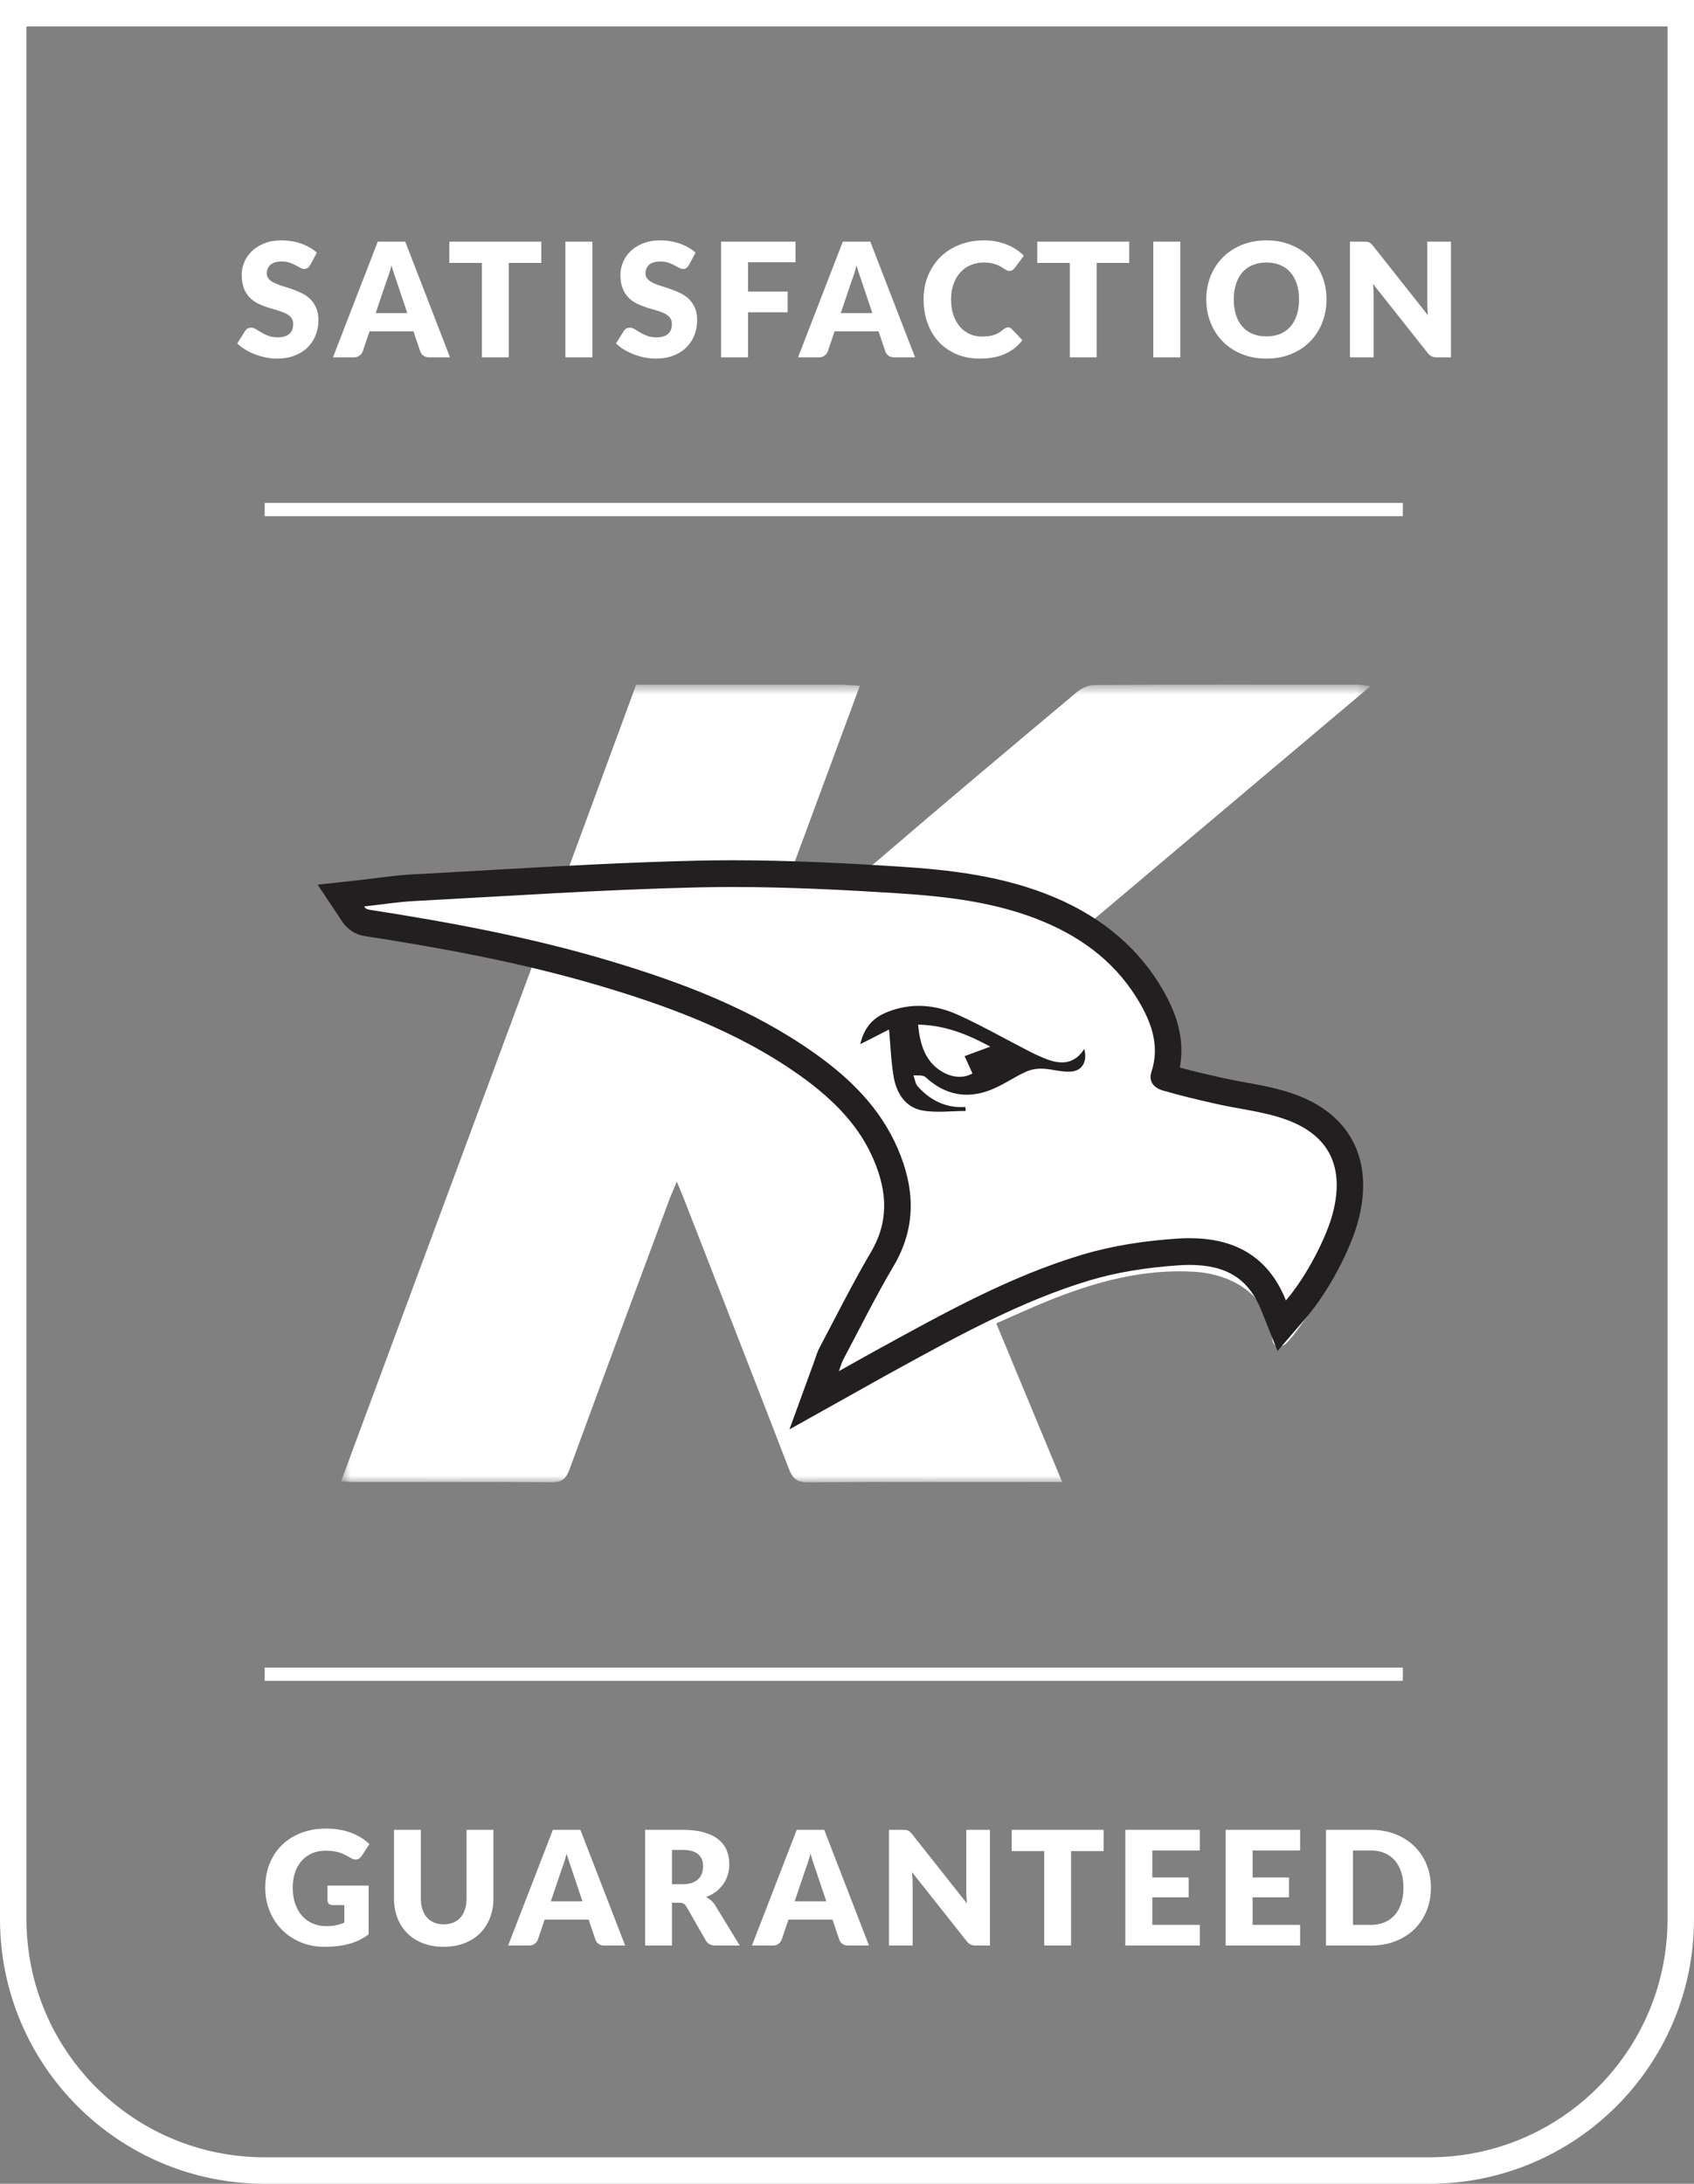 <?xml version="1.0" encoding="UTF-8"?>
<svg width="128px" height="165px" viewBox="0 0 128 165" version="1.1" xmlns="http://www.w3.org/2000/svg" xmlns:xlink="http://www.w3.org/1999/xlink">
    <rect x="0" y="0" width="128" height="165" fill="#808080" stroke="none"/>
    <!-- Generator: Sketch 52.5 (67469) - http://www.bohemiancoding.com/sketch -->
    <title>satisfaction-guaranteed-shield</title>
    <desc>Created with Sketch.</desc>
    <defs>
        <polygon id="path-1" points="0.772 0.73 78.555 0.73 78.555 61 0.772 61"></polygon>
    </defs>
    <g id="Desktop*" stroke="none" stroke-width="1" fill="none" fill-rule="evenodd">
        <g id="4.0-Accuracy" transform="translate(-359, -739)">
            <g id="intro" transform="translate(0, 610)">
                <g id="satisfaction-guaranteed-shield" transform="translate(359, 123)">
                    <path d="M24.662,151.536 C24.942,151.536 25.19,151.512 25.406,151.464 C25.622,151.416 25.826,151.352 26.018,151.272 L26.018,149.946 L25.154,149.946 C25.026,149.946 24.926,149.912 24.854,149.844 C24.782,149.776 24.746,149.69 24.746,149.586 L24.746,148.47 L27.854,148.47 L27.854,152.16 C27.63,152.324 27.397,152.465 27.155,152.583 C26.913,152.701 26.655,152.798 26.381,152.874 C26.107,152.95 25.815,153.006 25.505,153.042 C25.195,153.078 24.862,153.096 24.506,153.096 C23.866,153.096 23.274,152.983 22.73,152.757 C22.186,152.531 21.715,152.219 21.317,151.821 C20.919,151.423 20.607,150.951 20.381,150.405 C20.155,149.859 20.042,149.266 20.042,148.626 C20.042,147.974 20.15,147.375 20.366,146.829 C20.582,146.283 20.891,145.812 21.293,145.416 C21.695,145.02 22.181,144.712 22.751,144.492 C23.321,144.272 23.958,144.162 24.662,144.162 C25.026,144.162 25.368,144.192 25.688,144.252 C26.008,144.312 26.303,144.394 26.573,144.498 C26.843,144.602 27.09,144.726 27.314,144.87 C27.538,145.014 27.738,145.17 27.914,145.338 L27.326,146.232 C27.27,146.316 27.203,146.382 27.125,146.43 C27.047,146.478 26.962,146.502 26.87,146.502 C26.75,146.502 26.626,146.462 26.498,146.382 C26.338,146.286 26.187,146.203 26.045,146.133 C25.903,146.063 25.758,146.006 25.61,145.962 C25.462,145.918 25.306,145.886 25.142,145.866 C24.978,145.846 24.794,145.836 24.59,145.836 C24.21,145.836 23.868,145.903 23.564,146.037 C23.26,146.171 23.001,146.36 22.787,146.604 C22.573,146.848 22.408,147.141 22.292,147.483 C22.176,147.825 22.118,148.206 22.118,148.626 C22.118,149.09 22.182,149.502 22.31,149.862 C22.438,150.222 22.615,150.526 22.841,150.774 C23.067,151.022 23.335,151.211 23.645,151.341 C23.955,151.471 24.294,151.536 24.662,151.536 Z M33.526,151.398 C33.798,151.398 34.041,151.353 34.255,151.263 C34.469,151.173 34.65,151.044 34.798,150.876 C34.946,150.708 35.059,150.503 35.137,150.261 C35.215,150.019 35.254,149.744 35.254,149.436 L35.254,144.258 L37.282,144.258 L37.282,149.436 C37.282,149.972 37.195,150.464 37.021,150.912 C36.847,151.36 36.598,151.746 36.274,152.07 C35.95,152.394 35.556,152.646 35.092,152.826 C34.628,153.006 34.106,153.096 33.526,153.096 C32.942,153.096 32.418,153.006 31.954,152.826 C31.49,152.646 31.096,152.394 30.772,152.07 C30.448,151.746 30.2,151.36 30.028,150.912 C29.856,150.464 29.77,149.972 29.77,149.436 L29.77,144.258 L31.798,144.258 L31.798,149.43 C31.798,149.738 31.837,150.013 31.915,150.255 C31.993,150.497 32.106,150.703 32.254,150.873 C32.402,151.043 32.583,151.173 32.797,151.263 C33.011,151.353 33.254,151.398 33.526,151.398 Z M47.238,153 L45.666,153 C45.49,153 45.345,152.959 45.231,152.877 C45.117,152.795 45.038,152.69 44.994,152.562 L44.478,151.038 L41.154,151.038 L40.638,152.562 C40.598,152.674 40.52,152.775 40.404,152.865 C40.288,152.955 40.146,153 39.978,153 L38.394,153 L41.778,144.258 L43.854,144.258 L47.238,153 Z M41.622,149.658 L44.01,149.658 L43.206,147.264 C43.154,147.112 43.093,146.933 43.023,146.727 C42.953,146.521 42.884,146.298 42.816,146.058 C42.752,146.302 42.686,146.528 42.618,146.736 C42.55,146.944 42.486,147.124 42.426,147.276 L41.622,149.658 Z M50.774,149.766 L50.774,153 L48.746,153 L48.746,144.258 L51.59,144.258 C52.222,144.258 52.761,144.323 53.207,144.453 C53.653,144.583 54.017,144.764 54.299,144.996 C54.581,145.228 54.786,145.502 54.914,145.818 C55.042,146.134 55.106,146.478 55.106,146.85 C55.106,147.134 55.068,147.402 54.992,147.654 C54.916,147.906 54.803,148.139 54.653,148.353 C54.503,148.567 54.319,148.758 54.101,148.926 C53.883,149.094 53.632,149.232 53.348,149.34 C53.484,149.408 53.611,149.492 53.729,149.592 C53.847,149.692 53.95,149.814 54.038,149.958 L55.898,153 L54.062,153 C53.722,153 53.478,152.872 53.33,152.616 L51.878,150.078 C51.814,149.966 51.739,149.886 51.653,149.838 C51.567,149.79 51.446,149.766 51.29,149.766 L50.774,149.766 Z M50.774,148.368 L51.59,148.368 C51.866,148.368 52.101,148.333 52.295,148.263 C52.489,148.193 52.648,148.096 52.772,147.972 C52.896,147.848 52.986,147.703 53.042,147.537 C53.098,147.371 53.126,147.192 53.126,147 C53.126,146.616 53.001,146.316 52.751,146.1 C52.501,145.884 52.114,145.776 51.59,145.776 L50.774,145.776 L50.774,148.368 Z M65.662,153 L64.09,153 C63.914,153 63.769,152.959 63.655,152.877 C63.541,152.795 63.462,152.69 63.418,152.562 L62.902,151.038 L59.578,151.038 L59.062,152.562 C59.022,152.674 58.944,152.775 58.828,152.865 C58.712,152.955 58.57,153 58.402,153 L56.818,153 L60.202,144.258 L62.278,144.258 L65.662,153 Z M60.046,149.658 L62.434,149.658 L61.63,147.264 C61.578,147.112 61.517,146.933 61.447,146.727 C61.377,146.521 61.308,146.298 61.24,146.058 C61.176,146.302 61.11,146.528 61.042,146.736 C60.974,146.944 60.91,147.124 60.85,147.276 L60.046,149.658 Z M68.238,144.258 C68.326,144.258 68.4,144.262 68.46,144.27 C68.52,144.278 68.574,144.293 68.622,144.315 C68.67,144.337 68.716,144.368 68.76,144.408 C68.804,144.448 68.854,144.502 68.91,144.57 L73.062,149.82 C73.046,149.652 73.034,149.489 73.026,149.331 C73.018,149.173 73.014,149.024 73.014,148.884 L73.014,144.258 L74.802,144.258 L74.802,153 L73.746,153 C73.59,153 73.458,152.976 73.35,152.928 C73.242,152.88 73.138,152.792 73.038,152.664 L68.916,147.456 C68.928,147.608 68.938,147.757 68.946,147.903 C68.954,148.049 68.958,148.186 68.958,148.314 L68.958,153 L67.17,153 L67.17,144.258 L68.238,144.258 Z M83.39,144.258 L83.39,145.866 L80.93,145.866 L80.93,153 L78.902,153 L78.902,145.866 L76.442,145.866 L76.442,144.258 L83.39,144.258 Z M90.658,144.258 L90.658,145.818 L87.07,145.818 L87.07,147.858 L89.818,147.858 L89.818,149.358 L87.07,149.358 L87.07,151.44 L90.658,151.44 L90.658,153 L85.03,153 L85.03,144.258 L90.658,144.258 Z M98.238,144.258 L98.238,145.818 L94.65,145.818 L94.65,147.858 L97.398,147.858 L97.398,149.358 L94.65,149.358 L94.65,151.44 L98.238,151.44 L98.238,153 L92.61,153 L92.61,144.258 L98.238,144.258 Z M108.122,148.626 C108.122,149.258 108.013,149.841 107.795,150.375 C107.577,150.909 107.27,151.371 106.874,151.761 C106.478,152.151 106.001,152.455 105.443,152.673 C104.885,152.891 104.266,153 103.586,153 L100.19,153 L100.19,144.258 L103.586,144.258 C104.266,144.258 104.885,144.368 105.443,144.588 C106.001,144.808 106.478,145.112 106.874,145.5 C107.27,145.888 107.577,146.349 107.795,146.883 C108.013,147.417 108.122,147.998 108.122,148.626 Z M106.046,148.626 C106.046,148.194 105.99,147.804 105.878,147.456 C105.766,147.108 105.605,146.813 105.395,146.571 C105.185,146.329 104.928,146.143 104.624,146.013 C104.32,145.883 103.974,145.818 103.586,145.818 L102.23,145.818 L102.23,151.44 L103.586,151.44 C103.974,151.44 104.32,151.375 104.624,151.245 C104.928,151.115 105.185,150.929 105.395,150.687 C105.605,150.445 105.766,150.15 105.878,149.802 C105.99,149.454 106.046,149.062 106.046,148.626 Z" id="Guaranteed" fill="#FFFFFF"></path>
                    <path d="M23.436,26.034 C23.376,26.13 23.313,26.202 23.247,26.25 C23.181,26.298 23.096,26.322 22.992,26.322 C22.9,26.322 22.801,26.293 22.695,26.235 C22.589,26.177 22.469,26.112 22.335,26.04 C22.201,25.968 22.048,25.903 21.876,25.845 C21.704,25.787 21.508,25.758 21.288,25.758 C20.908,25.758 20.625,25.839 20.439,26.001 C20.253,26.163 20.16,26.382 20.16,26.658 C20.16,26.834 20.216,26.98 20.328,27.096 C20.44,27.212 20.587,27.312 20.769,27.396 C20.951,27.48 21.159,27.557 21.393,27.627 C21.627,27.697 21.866,27.775 22.11,27.861 C22.354,27.947 22.593,28.048 22.827,28.164 C23.061,28.28 23.269,28.428 23.451,28.608 C23.633,28.788 23.78,29.007 23.892,29.265 C24.004,29.523 24.06,29.834 24.06,30.198 C24.06,30.602 23.99,30.98 23.85,31.332 C23.71,31.684 23.507,31.991 23.241,32.253 C22.975,32.515 22.647,32.721 22.257,32.871 C21.867,33.021 21.424,33.096 20.928,33.096 C20.656,33.096 20.379,33.068 20.097,33.012 C19.815,32.956 19.542,32.877 19.278,32.775 C19.014,32.673 18.766,32.552 18.534,32.412 C18.302,32.272 18.1,32.116 17.928,31.944 L18.528,30.996 C18.572,30.924 18.634,30.866 18.714,30.822 C18.794,30.778 18.88,30.756 18.972,30.756 C19.092,30.756 19.213,30.794 19.335,30.87 C19.457,30.946 19.595,31.03 19.749,31.122 C19.903,31.214 20.08,31.298 20.28,31.374 C20.48,31.45 20.716,31.488 20.988,31.488 C21.356,31.488 21.642,31.407 21.846,31.245 C22.05,31.083 22.152,30.826 22.152,30.474 C22.152,30.27 22.096,30.104 21.984,29.976 C21.872,29.848 21.725,29.742 21.543,29.658 C21.361,29.574 21.154,29.5 20.922,29.436 C20.69,29.372 20.452,29.301 20.208,29.223 C19.964,29.145 19.726,29.049 19.494,28.935 C19.262,28.821 19.055,28.671 18.873,28.485 C18.691,28.299 18.544,28.067 18.432,27.789 C18.32,27.511 18.264,27.168 18.264,26.76 C18.264,26.432 18.33,26.112 18.462,25.8 C18.594,25.488 18.788,25.21 19.044,24.966 C19.3,24.722 19.614,24.527 19.986,24.381 C20.358,24.235 20.784,24.162 21.264,24.162 C21.532,24.162 21.793,24.183 22.047,24.225 C22.301,24.267 22.542,24.329 22.77,24.411 C22.998,24.493 23.211,24.591 23.409,24.705 C23.607,24.819 23.784,24.948 23.94,25.092 L23.436,26.034 Z M34.004,33 L32.432,33 C32.256,33 32.111,32.959 31.997,32.877 C31.883,32.795 31.804,32.69 31.76,32.562 L31.244,31.038 L27.92,31.038 L27.404,32.562 C27.364,32.674 27.286,32.775 27.17,32.865 C27.054,32.955 26.912,33 26.744,33 L25.16,33 L28.544,24.258 L30.62,24.258 L34.004,33 Z M28.388,29.658 L30.776,29.658 L29.972,27.264 C29.92,27.112 29.859,26.933 29.789,26.727 C29.719,26.521 29.65,26.298 29.582,26.058 C29.518,26.302 29.452,26.528 29.384,26.736 C29.316,26.944 29.252,27.124 29.192,27.276 L28.388,29.658 Z M40.9,24.258 L40.9,25.866 L38.44,25.866 L38.44,33 L36.412,33 L36.412,25.866 L33.952,25.866 L33.952,24.258 L40.9,24.258 Z M44.76,33 L42.72,33 L42.72,24.258 L44.76,24.258 L44.76,33 Z M52.052,26.034 C51.992,26.13 51.929,26.202 51.863,26.25 C51.797,26.298 51.712,26.322 51.608,26.322 C51.516,26.322 51.417,26.293 51.311,26.235 C51.205,26.177 51.085,26.112 50.951,26.04 C50.817,25.968 50.664,25.903 50.492,25.845 C50.32,25.787 50.124,25.758 49.904,25.758 C49.524,25.758 49.241,25.839 49.055,26.001 C48.869,26.163 48.776,26.382 48.776,26.658 C48.776,26.834 48.832,26.98 48.944,27.096 C49.056,27.212 49.203,27.312 49.385,27.396 C49.567,27.48 49.775,27.557 50.009,27.627 C50.243,27.697 50.482,27.775 50.726,27.861 C50.97,27.947 51.209,28.048 51.443,28.164 C51.677,28.28 51.885,28.428 52.067,28.608 C52.249,28.788 52.396,29.007 52.508,29.265 C52.62,29.523 52.676,29.834 52.676,30.198 C52.676,30.602 52.606,30.98 52.466,31.332 C52.326,31.684 52.123,31.991 51.857,32.253 C51.591,32.515 51.263,32.721 50.873,32.871 C50.483,33.021 50.04,33.096 49.544,33.096 C49.272,33.096 48.995,33.068 48.713,33.012 C48.431,32.956 48.158,32.877 47.894,32.775 C47.63,32.673 47.382,32.552 47.15,32.412 C46.918,32.272 46.716,32.116 46.544,31.944 L47.144,30.996 C47.188,30.924 47.25,30.866 47.33,30.822 C47.41,30.778 47.496,30.756 47.588,30.756 C47.708,30.756 47.829,30.794 47.951,30.87 C48.073,30.946 48.211,31.03 48.365,31.122 C48.519,31.214 48.696,31.298 48.896,31.374 C49.096,31.45 49.332,31.488 49.604,31.488 C49.972,31.488 50.258,31.407 50.462,31.245 C50.666,31.083 50.768,30.826 50.768,30.474 C50.768,30.27 50.712,30.104 50.6,29.976 C50.488,29.848 50.341,29.742 50.159,29.658 C49.977,29.574 49.77,29.5 49.538,29.436 C49.306,29.372 49.068,29.301 48.824,29.223 C48.58,29.145 48.342,29.049 48.11,28.935 C47.878,28.821 47.671,28.671 47.489,28.485 C47.307,28.299 47.16,28.067 47.048,27.789 C46.936,27.511 46.88,27.168 46.88,26.76 C46.88,26.432 46.946,26.112 47.078,25.8 C47.21,25.488 47.404,25.21 47.66,24.966 C47.916,24.722 48.23,24.527 48.602,24.381 C48.974,24.235 49.4,24.162 49.88,24.162 C50.148,24.162 50.409,24.183 50.663,24.225 C50.917,24.267 51.158,24.329 51.386,24.411 C51.614,24.493 51.827,24.591 52.025,24.705 C52.223,24.819 52.4,24.948 52.556,25.092 L52.052,26.034 Z M60.112,24.258 L60.112,25.818 L56.524,25.818 L56.524,28.032 L59.512,28.032 L59.512,29.598 L56.524,29.598 L56.524,33 L54.484,33 L54.484,24.258 L60.112,24.258 Z M69.144,33 L67.572,33 C67.396,33 67.251,32.959 67.137,32.877 C67.023,32.795 66.944,32.69 66.9,32.562 L66.384,31.038 L63.06,31.038 L62.544,32.562 C62.504,32.674 62.426,32.775 62.31,32.865 C62.194,32.955 62.052,33 61.884,33 L60.3,33 L63.684,24.258 L65.76,24.258 L69.144,33 Z M63.528,29.658 L65.916,29.658 L65.112,27.264 C65.06,27.112 64.999,26.933 64.929,26.727 C64.859,26.521 64.79,26.298 64.722,26.058 C64.658,26.302 64.592,26.528 64.524,26.736 C64.456,26.944 64.392,27.124 64.332,27.276 L63.528,29.658 Z M76.166,30.738 C76.214,30.738 76.262,30.747 76.31,30.765 C76.358,30.783 76.404,30.814 76.448,30.858 L77.252,31.704 C76.9,32.164 76.459,32.511 75.929,32.745 C75.399,32.979 74.772,33.096 74.048,33.096 C73.384,33.096 72.789,32.983 72.263,32.757 C71.737,32.531 71.291,32.219 70.925,31.821 C70.559,31.423 70.278,30.951 70.082,30.405 C69.886,29.859 69.788,29.266 69.788,28.626 C69.788,27.974 69.9,27.375 70.124,26.829 C70.348,26.283 70.661,25.812 71.063,25.416 C71.465,25.02 71.946,24.712 72.506,24.492 C73.066,24.272 73.684,24.162 74.36,24.162 C74.688,24.162 74.997,24.191 75.287,24.249 C75.577,24.307 75.848,24.387 76.1,24.489 C76.352,24.591 76.584,24.713 76.796,24.855 C77.008,24.997 77.196,25.154 77.36,25.326 L76.676,26.244 C76.632,26.3 76.58,26.351 76.52,26.397 C76.46,26.443 76.376,26.466 76.268,26.466 C76.196,26.466 76.128,26.45 76.064,26.418 C76,26.386 75.932,26.347 75.86,26.301 C75.788,26.255 75.709,26.205 75.623,26.151 C75.537,26.097 75.435,26.047 75.317,26.001 C75.199,25.955 75.061,25.916 74.903,25.884 C74.745,25.852 74.56,25.836 74.348,25.836 C73.98,25.836 73.644,25.901 73.34,26.031 C73.036,26.161 72.775,26.347 72.557,26.589 C72.339,26.831 72.169,27.124 72.047,27.468 C71.925,27.812 71.864,28.198 71.864,28.626 C71.864,29.074 71.925,29.472 72.047,29.82 C72.169,30.168 72.335,30.461 72.545,30.699 C72.755,30.937 73,31.118 73.28,31.242 C73.56,31.366 73.86,31.428 74.18,31.428 C74.364,31.428 74.532,31.419 74.684,31.401 C74.836,31.383 74.977,31.352 75.107,31.308 C75.237,31.264 75.361,31.207 75.479,31.137 C75.597,31.067 75.716,30.98 75.836,30.876 C75.884,30.836 75.936,30.803 75.992,30.777 C76.048,30.751 76.106,30.738 76.166,30.738 Z M85.324,24.258 L85.324,25.866 L82.864,25.866 L82.864,33 L80.836,33 L80.836,25.866 L78.376,25.866 L78.376,24.258 L85.324,24.258 Z M89.184,33 L87.144,33 L87.144,24.258 L89.184,24.258 L89.184,33 Z M100.232,28.626 C100.232,29.258 100.123,29.846 99.905,30.39 C99.687,30.934 99.38,31.407 98.984,31.809 C98.588,32.211 98.111,32.526 97.553,32.754 C96.995,32.982 96.376,33.096 95.696,33.096 C95.016,33.096 94.396,32.982 93.836,32.754 C93.276,32.526 92.797,32.211 92.399,31.809 C92.001,31.407 91.693,30.934 91.475,30.39 C91.257,29.846 91.148,29.258 91.148,28.626 C91.148,27.994 91.257,27.406 91.475,26.862 C91.693,26.318 92.001,25.846 92.399,25.446 C92.797,25.046 93.276,24.732 93.836,24.504 C94.396,24.276 95.016,24.162 95.696,24.162 C96.376,24.162 96.995,24.277 97.553,24.507 C98.111,24.737 98.588,25.052 98.984,25.452 C99.38,25.852 99.687,26.324 99.905,26.868 C100.123,27.412 100.232,27.998 100.232,28.626 Z M98.156,28.626 C98.156,28.194 98.1,27.805 97.988,27.459 C97.876,27.113 97.715,26.82 97.505,26.58 C97.295,26.34 97.038,26.156 96.734,26.028 C96.43,25.9 96.084,25.836 95.696,25.836 C95.304,25.836 94.955,25.9 94.649,26.028 C94.343,26.156 94.085,26.34 93.875,26.58 C93.665,26.82 93.504,27.113 93.392,27.459 C93.28,27.805 93.224,28.194 93.224,28.626 C93.224,29.062 93.28,29.453 93.392,29.799 C93.504,30.145 93.665,30.438 93.875,30.678 C94.085,30.918 94.343,31.101 94.649,31.227 C94.955,31.353 95.304,31.416 95.696,31.416 C96.084,31.416 96.43,31.353 96.734,31.227 C97.038,31.101 97.295,30.918 97.505,30.678 C97.715,30.438 97.876,30.145 97.988,29.799 C98.1,29.453 98.156,29.062 98.156,28.626 Z M103.072,24.258 C103.16,24.258 103.234,24.262 103.294,24.27 C103.354,24.278 103.408,24.293 103.456,24.315 C103.504,24.337 103.55,24.368 103.594,24.408 C103.638,24.448 103.688,24.502 103.744,24.57 L107.896,29.82 C107.88,29.652 107.868,29.489 107.86,29.331 C107.852,29.173 107.848,29.024 107.848,28.884 L107.848,24.258 L109.636,24.258 L109.636,33 L108.58,33 C108.424,33 108.292,32.976 108.184,32.928 C108.076,32.88 107.972,32.792 107.872,32.664 L103.75,27.456 C103.762,27.608 103.772,27.757 103.78,27.903 C103.788,28.049 103.792,28.186 103.792,28.314 L103.792,33 L102.004,33 L102.004,24.258 L103.072,24.258 Z" id="Satisfaction" fill="#FFFFFF"></path>
                    <path d="M1,7 L1,151 C1,161.493 9.507,170 20,170 L108,170 C118.493,170 127,161.493 127,151 L127,7 L1,7 Z" id="Rectangle-2" stroke="#FFFFFF" stroke-width="2"></path>
                    <g id="Group-10" transform="translate(24, 57)">
                        <g id="Group-3" transform="translate(1, 0)">
                            <mask id="mask-2" fill="white">
                                <use xlink:href="#path-1"></use>
                            </mask>
                            <g id="Clip-2"></g>
                            <path d="M75.661,40.626 C75.167,42.568 73.611,45.499 72.115,47.233 C70.594,43.438 67.537,42.356 63.938,42.593 C61.543,42.751 59.106,43.109 56.811,43.792 C51.306,45.427 46.296,48.224 41.279,50.968 C40.405,51.445 39.539,51.935 38.456,52.539 C38.608,52.122 38.663,51.894 38.771,51.693 C40.027,49.339 41.213,46.942 42.574,44.652 C44.309,41.73 44.171,38.804 42.883,35.83 C41.565,32.788 39.287,30.564 36.638,28.692 C31.902,25.345 26.562,23.345 21.066,21.714 C15.167,19.962 9.135,18.85 3.067,17.911 C2.943,17.891 2.823,17.852 2.701,17.67 C3.97,17.531 5.235,17.329 6.507,17.262 C13.639,16.886 20.77,16.397 27.909,16.238 C32.88,16.128 37.87,16.363 42.836,16.678 C46.603,16.917 50.381,17.345 53.929,18.839 C56.992,20.128 59.504,22.084 61.168,25.014 C62.061,26.582 62.596,28.243 61.989,30.085 C61.747,30.819 62.206,31.288 62.809,31.467 C64.139,31.863 65.495,32.175 66.848,32.482 C68.591,32.877 70.404,33.052 72.075,33.644 C75.384,34.813 76.529,37.217 75.661,40.626 M0.772,60.926 C1.243,60.949 1.537,60.975 1.831,60.975 C6.789,60.978 11.746,60.957 16.704,60.996 C17.485,61.002 17.783,60.707 18.038,60.011 C20.518,53.243 23.033,46.488 25.542,39.731 C25.693,39.323 25.871,38.925 26.137,38.281 C26.383,38.869 26.515,39.166 26.633,39.469 C29.298,46.309 31.972,53.147 34.615,59.998 C34.893,60.717 35.229,61.007 36.05,61 C42.071,60.957 48.094,60.977 54.117,60.977 L55.259,60.977 C53.555,56.875 51.938,52.983 50.278,48.99 C51.657,48.389 52.919,47.803 54.207,47.284 C57.751,45.854 61.374,44.853 65.256,45.093 C68.04,45.265 70.854,46.788 71.125,50.12 C71.181,50.816 71.738,50.955 72.244,50.442 C72.571,50.111 72.85,49.73 73.125,49.353 C75.12,46.639 76.844,43.793 77.128,40.32 C77.315,38.032 77.135,35.827 75.289,34.134 C73.809,32.778 72.006,32.133 70.092,31.763 C68.169,31.39 66.235,31.079 64.307,30.734 C63.724,30.629 63.376,30.366 63.428,29.662 C63.708,25.829 61.796,23.027 59.123,20.611 C58.49,20.038 57.788,19.542 57.059,18.966 C64.201,12.946 71.282,6.976 78.555,0.844 C78.028,0.779 77.833,0.734 77.639,0.734 C70.984,0.73 64.329,0.721 57.674,0.755 C57.23,0.758 56.71,1.006 56.36,1.301 C51.325,5.52 46.295,9.743 41.314,14.024 C40.369,14.836 39.452,15.285 38.195,15.116 C37.103,14.97 35.99,14.981 34.755,14.916 C36.525,10.129 38.223,5.54 39.972,0.811 C39.348,0.779 38.865,0.732 38.382,0.732 C33.277,0.73 28.173,0.733 23.068,0.731 C22.442,2.431 21.817,4.131 21.192,5.83 C21.156,5.926 19.521,10.363 18.741,12.487 C18.683,12.643 5.5,48.175 0.772,60.926" id="Fill-1" fill="#FFFFFF" mask="url(#mask-2)"></path>
                        </g>
                        <path d="M38.577,52.436 C38.627,52.296 38.667,52.179 38.7,52.077 C38.776,51.851 38.841,51.656 38.949,51.45 C39.31,50.767 39.665,50.079 40.02,49.392 C40.891,47.703 41.793,45.956 42.776,44.283 C44.226,41.812 44.306,39.269 43.027,36.28 C41.943,33.747 40.066,31.586 37.121,29.481 C32.173,25.942 26.617,23.997 21.836,22.56 C15.587,20.683 9.295,19.576 3.964,18.74 C3.519,18.67 3.178,18.449 2.922,18.06 L2,16.667 L3.641,16.484 C4.037,16.44 4.432,16.39 4.827,16.34 C5.697,16.229 6.598,16.115 7.505,16.066 C9.322,15.969 11.139,15.865 12.957,15.76 C18.192,15.46 23.605,15.149 28.941,15.028 C29.797,15.009 30.654,15 31.51,15 C35.955,15 40.297,15.24 43.958,15.475 C47.692,15.716 51.66,16.156 55.375,17.739 C58.838,19.215 61.436,21.463 63.097,24.423 C63.87,25.796 64.804,27.909 63.999,30.38 C63.974,30.401 64.034,30.449 64.155,30.485 C65.418,30.865 66.704,31.167 68.132,31.494 C68.719,31.629 69.314,31.737 69.908,31.846 C71.084,32.061 72.3,32.284 73.472,32.704 C77.201,34.038 78.701,36.977 77.695,40.98 C77.155,43.123 75.504,46.241 73.934,48.083 L72.865,49.337 L72.256,47.796 C71.15,45.005 69.137,43.704 65.918,43.704 C65.639,43.704 65.355,43.715 65.067,43.733 C62.494,43.906 60.169,44.301 58.156,44.907 C52.958,46.47 48.088,49.167 43.38,51.776 L42.813,52.088 C42.212,52.421 41.614,52.759 40.946,53.138 L37.648,55 L38.577,52.436 Z" id="Fill-4" fill="#FFFFFF"></path>
                        <path d="M31.366,14 C30.482,14 29.606,14.01 28.762,14.028 C23.389,14.148 17.949,14.458 12.688,14.758 C10.867,14.862 9.046,14.966 7.226,15.062 C6.28,15.111 5.359,15.228 4.468,15.34 C4.077,15.389 3.685,15.439 3.293,15.482 L0,15.845 L1.85,18.619 C2.137,19.048 2.668,19.589 3.574,19.729 C8.889,20.555 15.16,21.649 21.372,23.499 C26.091,24.906 31.568,26.806 36.414,30.242 C39.211,32.225 40.986,34.24 41.996,36.583 C43.14,39.231 43.077,41.468 41.803,43.622 C40.804,45.31 39.894,47.057 39.014,48.747 C38.659,49.43 38.303,50.113 37.942,50.792 C37.793,51.07 37.707,51.324 37.625,51.571 C37.594,51.664 37.557,51.774 37.51,51.903 L35.652,57 L40.359,54.368 L41.343,53.816 C41.999,53.448 42.586,53.118 43.177,52.793 L43.751,52.478 C48.428,49.91 53.265,47.254 58.374,45.73 C60.325,45.148 62.584,44.768 65.091,44.602 C65.362,44.584 65.627,44.575 65.88,44.575 C68.685,44.575 70.358,45.635 71.307,48.013 L72.531,51.077 L74.676,48.583 C76.365,46.618 78.079,43.404 78.663,41.107 C79.802,36.611 78.026,33.171 73.788,31.668 C72.539,31.225 71.278,30.996 70.059,30.775 C69.453,30.665 68.88,30.56 68.32,30.433 C67.189,30.176 66.149,29.935 65.151,29.662 C65.597,27.249 64.687,25.239 63.918,23.882 C62.139,20.74 59.37,18.359 55.689,16.804 C51.824,15.17 47.745,14.719 43.911,14.475 C40.226,14.24 35.854,14 31.366,14 M31.366,16.02 C35.505,16.02 39.653,16.228 43.784,16.492 C47.564,16.732 51.356,17.163 54.916,18.667 C57.989,19.965 60.51,21.936 62.18,24.885 C63.075,26.464 63.613,28.137 63.003,29.991 C62.761,30.73 63.221,31.202 63.827,31.383 C65.161,31.781 66.522,32.095 67.88,32.404 C69.629,32.801 71.448,32.979 73.125,33.574 C76.445,34.752 77.594,37.172 76.723,40.604 C76.227,42.559 74.666,45.512 73.165,47.258 C71.77,43.766 69.088,42.555 65.88,42.555 C65.578,42.555 65.27,42.565 64.96,42.586 C62.557,42.745 60.111,43.104 57.807,43.793 C52.285,45.439 47.256,48.255 42.222,51.018 C41.345,51.499 40.476,51.992 39.389,52.6 C39.542,52.181 39.597,51.95 39.705,51.748 C40.966,49.379 42.155,46.965 43.522,44.658 C45.262,41.717 45.124,38.771 43.831,35.776 C42.509,32.713 40.223,30.473 37.565,28.588 C32.812,25.218 27.455,23.205 21.939,21.562 C16.02,19.799 9.967,18.679 3.878,17.732 C3.754,17.713 3.634,17.674 3.511,17.491 C4.784,17.35 6.054,17.147 7.33,17.08 C14.487,16.701 21.642,16.208 28.806,16.048 C29.658,16.029 30.512,16.02 31.366,16.02" id="Fill-6" fill="#231F20"></path>
                        <path d="M50.829,28.082 C49.268,27.236 47.478,26.449 45.373,26.42 C45.522,28.035 45.977,29.318 47.287,30.033 C48.018,30.43 48.829,30.481 49.48,30.106 C49.249,29.595 49.068,29.196 48.887,28.797 C49.528,28.561 50.168,28.326 50.829,28.082 M48.972,32.941 C47.867,32.941 46.733,33.099 45.662,32.898 C44.432,32.666 43.745,31.624 43.529,30.378 C43.33,29.229 43.293,28.049 43.176,26.787 C42.521,27.121 41.886,27.445 41,27.898 C41.33,26.499 42.074,25.864 43.016,25.48 C44.825,24.74 46.661,24.893 48.397,25.683 C50.237,26.519 52.003,27.53 53.806,28.453 C54.256,28.682 54.716,28.895 55.189,29.067 C56.265,29.456 57.232,29.355 57.928,28.252 C58.175,29.229 57.781,29.93 56.854,29.972 C56.165,30.004 55.469,29.77 54.772,29.746 C54.347,29.73 53.883,29.809 53.497,29.988 C52.582,30.41 51.737,31.016 50.802,31.372 C49.023,32.049 47.382,31.727 45.933,30.384 C45.742,30.205 45.33,30.284 45.021,30.242 C45.126,30.529 45.162,30.884 45.349,31.091 C46.316,32.158 47.496,32.743 48.943,32.638 C48.953,32.738 48.963,32.838 48.972,32.941" id="Fill-8" fill="#231F20"></path>
                    </g>
                    <path d="M20.5,132.5 L105.5,132.5" id="Line" stroke="#FFFFFF" stroke-linecap="square"></path>
                    <path d="M20.5,44.5 L105.5,44.5" id="Line" stroke="#FFFFFF" stroke-linecap="square"></path>
                </g>
            </g>
        </g>
    </g>
</svg>
